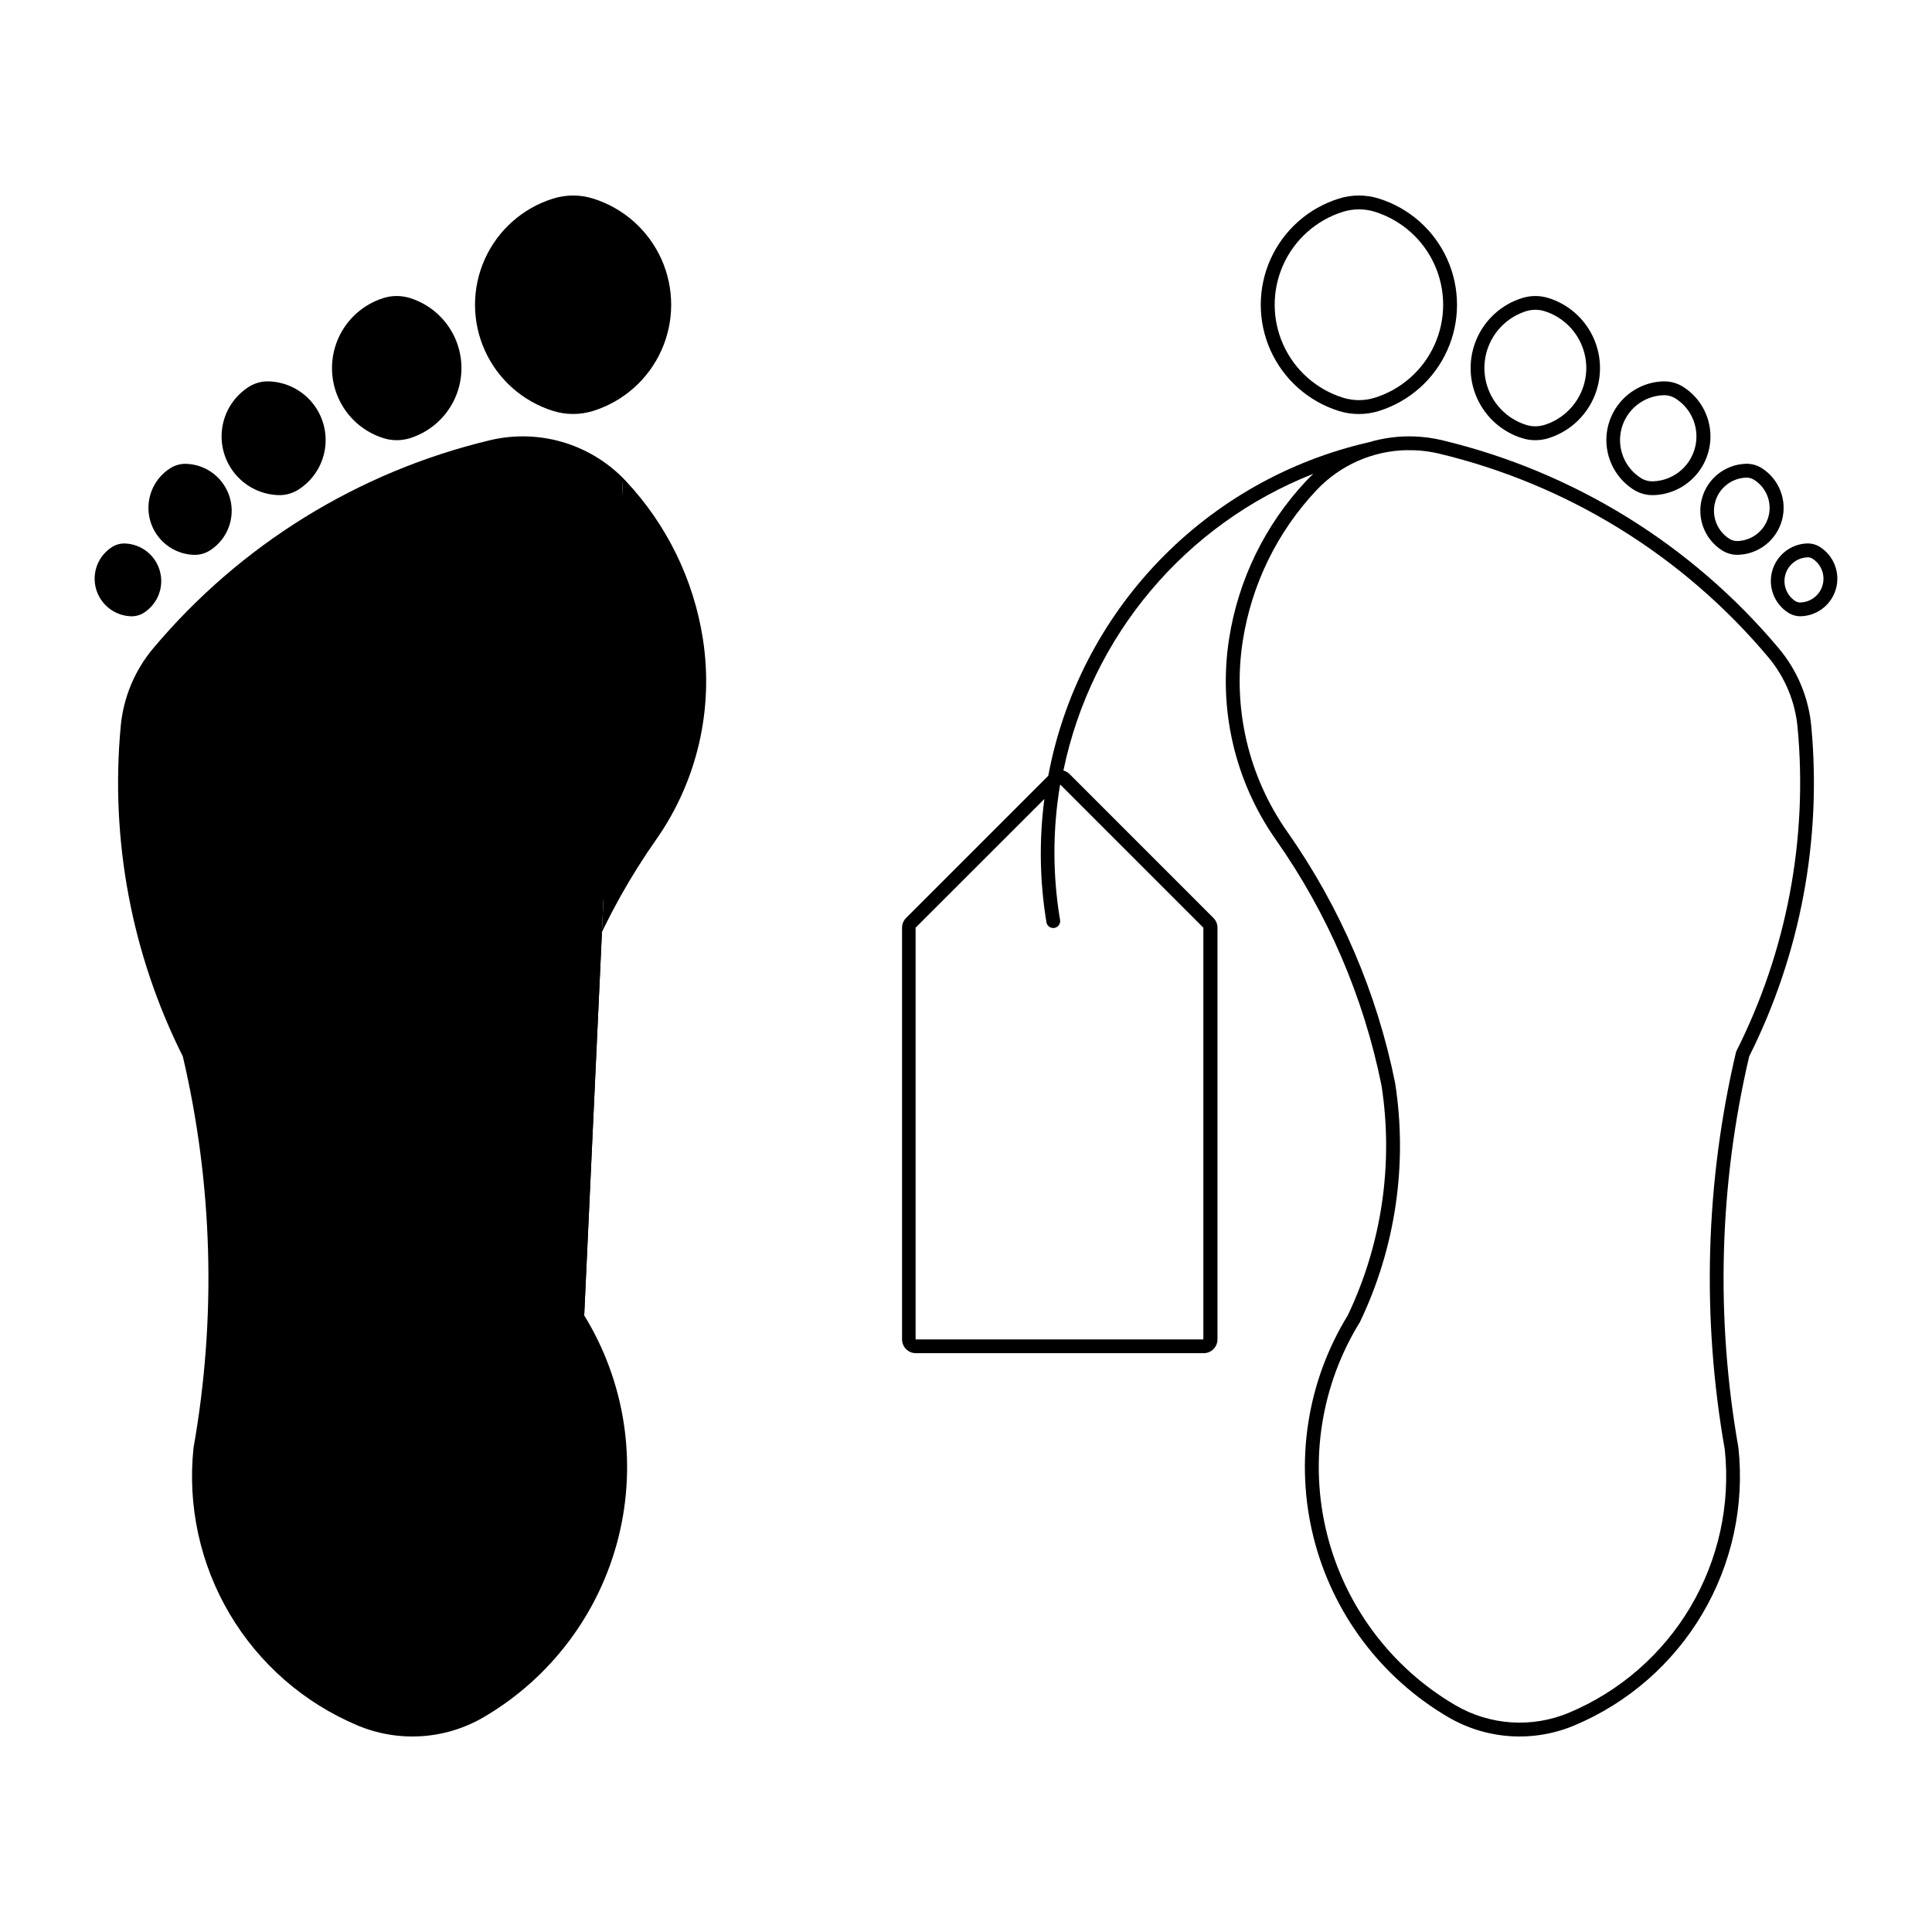 <?xml version="1.0" encoding="UTF-8"?>
<!-- The Best Svg Icon site in the world: iconSvg.co, Visit us! https://iconsvg.co -->
<svg fill="#000000" width="800px" height="800px" version="1.1" viewBox="144 144 512 512" xmlns="http://www.w3.org/2000/svg">
 <g>
  <path d="m622.86 288.02c-4.344 0.172-8.078 3.144-9.219 7.344-1.141 4.195 0.574 8.648 4.238 10.996 1.027 0.66 2.238 0.992 3.461 0.949 4.348-0.168 8.082-3.141 9.227-7.336 1.141-4.199-0.57-8.652-4.234-11.004-1.031-0.664-2.246-0.992-3.473-0.949zm0.09 3.668 0.004 0.004c0.48-0.023 0.957 0.102 1.363 0.355 2.332 1.48 3.426 4.305 2.703 6.969-0.723 2.664-3.094 4.547-5.856 4.644-0.48 0.023-0.957-0.102-1.363-0.359-2.312-1.484-3.398-4.297-2.676-6.953 0.719-2.652 3.078-4.531 5.828-4.641z"/>
  <path d="m606.6 266.91c-5.445 0.199-10.129 3.914-11.559 9.168-1.434 5.258 0.719 10.836 5.309 13.77 1.293 0.824 2.805 1.238 4.336 1.18 5.441-0.199 10.125-3.914 11.555-9.172 1.434-5.254-0.719-10.832-5.309-13.766-1.289-0.824-2.801-1.238-4.332-1.184zm0.09 3.664c0.785-0.027 1.559 0.188 2.219 0.613 3.238 2.07 4.758 6.008 3.75 9.719-1.012 3.711-4.316 6.332-8.16 6.473-0.781 0.031-1.555-0.18-2.215-0.602-3.242-2.07-4.762-6.004-3.754-9.719 1.012-3.711 4.316-6.332 8.16-6.473z"/>
  <path d="m584.69 245.07c-4.445 0.164-8.609 2.227-11.438 5.664-2.828 3.434-4.051 7.918-3.356 12.312 0.691 4.398 3.234 8.285 6.981 10.688 1.617 1.039 3.519 1.555 5.441 1.48 4.445-0.168 8.605-2.234 11.43-5.672 2.824-3.434 4.043-7.918 3.348-12.309-0.695-4.394-3.234-8.281-6.981-10.68-1.617-1.039-3.508-1.555-5.426-1.484zm0.09 3.668h0.004c1.168-0.043 2.32 0.27 3.305 0.898 4.383 2.801 6.434 8.125 5.07 13.145-1.363 5.019-5.828 8.57-11.023 8.773-1.176 0.047-2.336-0.266-3.324-0.898-4.383-2.805-6.438-8.133-5.066-13.152 1.367-5.019 5.836-8.57 11.039-8.766z"/>
  <path d="m550.92 222.45c-1.211-0.004-2.41 0.176-3.566 0.539-5.301 1.664-9.641 5.519-11.918 10.59-2.277 5.074-2.277 10.875 0 15.945 2.277 5.074 6.617 8.926 11.918 10.594 2.293 0.719 4.746 0.719 7.039 0 5.301-1.668 9.641-5.519 11.918-10.594 2.277-5.07 2.277-10.871 0-15.945-2.277-5.07-6.617-8.926-11.918-10.59-1.125-0.352-2.297-0.535-3.473-0.539zm0 3.648c0.805 0 1.609 0.121 2.379 0.359 4.312 1.348 7.84 4.477 9.691 8.598 1.855 4.117 1.855 8.832 0 12.953-1.852 4.117-5.379 7.25-9.691 8.598-1.574 0.492-3.262 0.492-4.836 0-4.309-1.348-7.836-4.481-9.691-8.598-1.852-4.121-1.852-8.836 0-12.953 1.855-4.121 5.383-7.25 9.691-8.598 0.797-0.246 1.625-0.367 2.457-0.359z"/>
  <path d="m504.18 195.81c-1.828-0.004-3.644 0.273-5.387 0.824-8.047 2.516-14.629 8.359-18.086 16.047s-3.457 16.488 0 24.18c3.457 7.688 10.039 13.527 18.086 16.047 3.469 1.086 7.184 1.086 10.652 0 8.047-2.519 14.629-8.359 18.086-16.047 3.457-7.691 3.457-16.492 0-24.18s-10.039-13.531-18.086-16.047c-1.703-0.539-3.481-0.816-5.266-0.824zm0 3.668c1.414 0.004 2.816 0.223 4.168 0.645 7.043 2.203 12.805 7.32 15.832 14.051 3.027 6.734 3.027 14.438 0 21.172-3.027 6.731-8.789 11.848-15.832 14.051-2.75 0.859-5.691 0.859-8.438 0-7.047-2.203-12.809-7.32-15.836-14.051-3.023-6.734-3.023-14.438 0-21.172 3.027-6.731 8.789-11.848 15.836-14.051 1.383-0.434 2.82-0.648 4.269-0.645z"/>
  <path d="m518.74 259.66c-4.043-0.137-8.082 0.383-11.961 1.539-21.242 4.844-40.602 15.789-55.699 31.496-15.098 15.703-25.273 35.48-29.277 56.891l-37.68 37.68v0.004c-0.684 0.684-1.066 1.609-1.07 2.578v109.11c0.008 2.019 1.645 3.652 3.664 3.652h76.254c2.023 0.004 3.668-1.629 3.672-3.652v-109.11c0-0.969-0.387-1.895-1.07-2.578l-38.137-38.145c-0.449-0.449-1.008-0.77-1.621-0.934 7.398-35.715 32.312-65.285 66.25-78.637-0.652 0.602-1.285 1.23-1.895 1.879-10.875 11.574-18.004 26.16-20.449 41.852-2.914 18.684 1.531 37.77 12.395 53.246 13.746 19.555 23.285 41.75 28.008 65.184 3.191 20.727 0.074 41.938-8.953 60.867-10.805 17.59-14.078 38.789-9.074 58.816 5.004 20.031 17.859 37.203 35.668 47.645 10.164 5.957 22.535 6.785 33.402 2.234 14.219-5.949 26.133-16.332 33.977-29.602 7.844-13.27 11.195-28.715 9.555-44.043-6.078-34.391-5.109-69.66 2.852-103.67 13.574-27.07 19.273-57.41 16.453-87.562-0.711-7.574-3.715-14.75-8.605-20.578-23.059-27.473-54.34-46.812-89.227-55.16-2.434-0.582-4.926-0.918-7.43-1.004zm-1.805 3.648v0.004c0.574-0.016 1.145-0.016 1.715 0 2.25 0.074 4.488 0.375 6.68 0.895 34.121 8.164 64.715 27.074 87.273 53.945 4.418 5.258 7.125 11.734 7.769 18.57 2.773 29.621-2.871 59.418-16.281 85.973-8.152 34.578-9.172 70.453-3.004 105.44 1.531 14.523-1.664 29.156-9.105 41.723-7.441 12.566-18.738 22.398-32.207 28.039-9.805 4.102-20.965 3.352-30.133-2.023-16.992-9.961-29.25-26.352-34-45.465-4.746-19.117-1.586-39.34 8.773-56.094 9.41-19.668 12.66-41.719 9.316-63.266-4.812-23.949-14.551-46.641-28.594-66.633-10.328-14.695-14.555-32.828-11.789-50.578 2.336-14.969 9.141-28.887 19.523-39.918 6.254-6.648 14.938-10.484 24.066-10.629zm-91.91 88.656 37.879 37.879v109.11h-76.262v-109.11l34.125-34.102c-1.422 10.863-1.234 21.879 0.551 32.688 0.176 0.984 1.109 1.645 2.098 1.484 0.984-0.16 1.66-1.082 1.52-2.07-2-11.875-2-24 0-35.875z"/>
  <path d="m309.09 270.68c-9.203-9.254-22.566-13.047-35.258-10.012-34.887 8.344-66.168 27.68-89.23 55.148-4.894 5.828-7.894 13.012-8.605 20.59-2.82 30.152 2.883 60.492 16.457 87.562 7.957 34.008 8.926 69.273 2.84 103.67-1.641 15.324 1.711 30.773 9.555 44.043 7.844 13.27 19.762 23.652 33.98 29.605 10.863 4.543 23.234 3.715 33.391-2.238 17.812-10.441 30.672-27.613 35.68-47.645 5.004-20.027 1.73-41.23-9.078-58.82"/>
  <path d="m309.09 270.68c0.246 0.25 0.488 0.5 0.727 0.758 10.883 11.57 18.012 26.16 20.453 41.855 2.91 18.688-1.535 37.773-12.41 53.246-13.738 19.555-23.266 41.746-27.984 65.176-3.195 20.727-0.078 41.934 8.941 60.867"/>
  <path d="m177.01 291.69c-0.477-0.02-0.945 0.105-1.348 0.359-2.32 1.48-3.406 4.297-2.688 6.953 0.723 2.656 3.086 4.539 5.836 4.644 0.477 0.02 0.945-0.105 1.352-0.355 2.316-1.484 3.406-4.301 2.684-6.957s-3.086-4.539-5.836-4.644z"/>
  <path d="m178.67 307.32c1.223 0.047 2.434-0.281 3.469-0.941 3.668-2.348 5.387-6.805 4.242-11.008-1.145-4.203-4.883-7.176-9.234-7.34-1.227-0.047-2.438 0.285-3.469 0.945-3.672 2.348-5.391 6.805-4.246 11.008 1.145 4.199 4.887 7.172 9.238 7.336z"/>
  <path d="m193.27 270.58c-0.781-0.027-1.555 0.184-2.215 0.605-3.234 2.07-4.754 6.004-3.742 9.711 1.008 3.707 4.309 6.328 8.148 6.477 0.781 0.027 1.555-0.184 2.215-0.609 3.234-2.07 4.75-6.004 3.742-9.711-1.008-3.707-4.312-6.328-8.152-6.473z"/>
  <path d="m195.32 291.04c1.535 0.055 3.047-0.355 4.34-1.184 4.586-2.934 6.734-8.508 5.305-13.762-1.43-5.25-6.109-8.965-11.547-9.172-1.535-0.059-3.047 0.355-4.34 1.184-4.586 2.934-6.734 8.508-5.305 13.758 1.43 5.254 6.109 8.969 11.547 9.176z"/>
  <path d="m217.83 271.55c1.176 0.047 2.336-0.266 3.324-0.898 4.383-2.805 6.438-8.133 5.07-13.152-1.367-5.019-5.836-8.57-11.035-8.77-1.176-0.047-2.336 0.27-3.324 0.902-4.383 2.805-6.434 8.129-5.07 13.152 1.367 5.019 5.836 8.57 11.035 8.766z"/>
  <path d="m217.7 275.21c1.914 0.074 3.809-0.441 5.422-1.477 3.746-2.398 6.289-6.285 6.984-10.68 0.695-4.394-0.523-8.879-3.352-12.316-2.824-3.438-6.988-5.5-11.434-5.668-1.914-0.07-3.809 0.441-5.422 1.477-3.75 2.398-6.289 6.285-6.984 10.68-0.695 4.394 0.523 8.879 3.352 12.316 2.824 3.438 6.988 5.5 11.434 5.668z"/>
  <path d="m246.71 256.62c1.574 0.492 3.266 0.492 4.84 0 4.309-1.352 7.832-4.481 9.684-8.598 1.852-4.117 1.852-8.832 0-12.949-1.852-4.121-5.375-7.25-9.684-8.598-1.574-0.492-3.266-0.492-4.84 0-4.309 1.348-7.832 4.477-9.684 8.598-1.852 4.117-1.852 8.832 0 12.949 1.852 4.117 5.375 7.246 9.684 8.598z"/>
  <path d="m252.65 260.12c5.309-1.664 9.648-5.519 11.93-10.594 2.281-5.074 2.281-10.879 0-15.953-2.281-5.074-6.621-8.926-11.93-10.59-2.289-0.715-4.738-0.715-7.027 0-5.309 1.664-9.648 5.516-11.93 10.59-2.281 5.074-2.281 10.879 0 15.953 2.281 5.074 6.621 8.93 11.93 10.594 2.289 0.715 4.738 0.715 7.027 0z"/>
  <path d="m300.11 249.4c7.043-2.207 12.805-7.32 15.832-14.051 3.027-6.734 3.027-14.438 0-21.172-3.027-6.731-8.789-11.844-15.832-14.051-2.75-0.863-5.699-0.863-8.453 0-7.043 2.207-12.805 7.32-15.828 14.051-3.027 6.734-3.027 14.438 0 21.172 3.023 6.731 8.785 11.844 15.828 14.051 2.754 0.863 5.703 0.863 8.453 0z"/>
  <path d="m301.2 196.63c-3.465-1.086-7.18-1.086-10.645 0-8.043 2.519-14.625 8.359-18.078 16.047-3.457 7.688-3.457 16.484 0 24.172 3.453 7.688 10.035 13.527 18.078 16.047 3.465 1.086 7.18 1.086 10.645 0 8.043-2.519 14.621-8.359 18.078-16.047 3.453-7.688 3.453-16.484 0-24.172-3.457-7.688-10.035-13.527-18.078-16.047z"/>
  <path d="m307.15 273.95c-4.078-4.336-9.227-7.516-14.93-9.223-5.703-1.707-11.754-1.875-17.539-0.492-34.125 8.16-64.723 27.07-87.281 53.941-4.414 5.258-7.121 11.738-7.762 18.574-2.769 29.617 2.871 59.41 16.281 85.961 8.152 34.578 9.18 70.453 3.012 105.44-1.531 14.523 1.664 29.152 9.109 41.719 7.441 12.566 18.738 22.398 32.211 28.039 9.801 4.102 20.957 3.352 30.125-2.019 16.992-9.961 29.246-26.352 33.996-45.465s1.586-39.332-8.766-56.086c-9.418-19.664-12.668-41.719-9.328-63.266 4.812-23.953 14.551-46.648 28.598-66.637 10.328-14.699 14.551-32.828 11.785-50.578-2.328-14.965-9.129-28.875-19.5-39.91z"/>
 </g>
</svg>